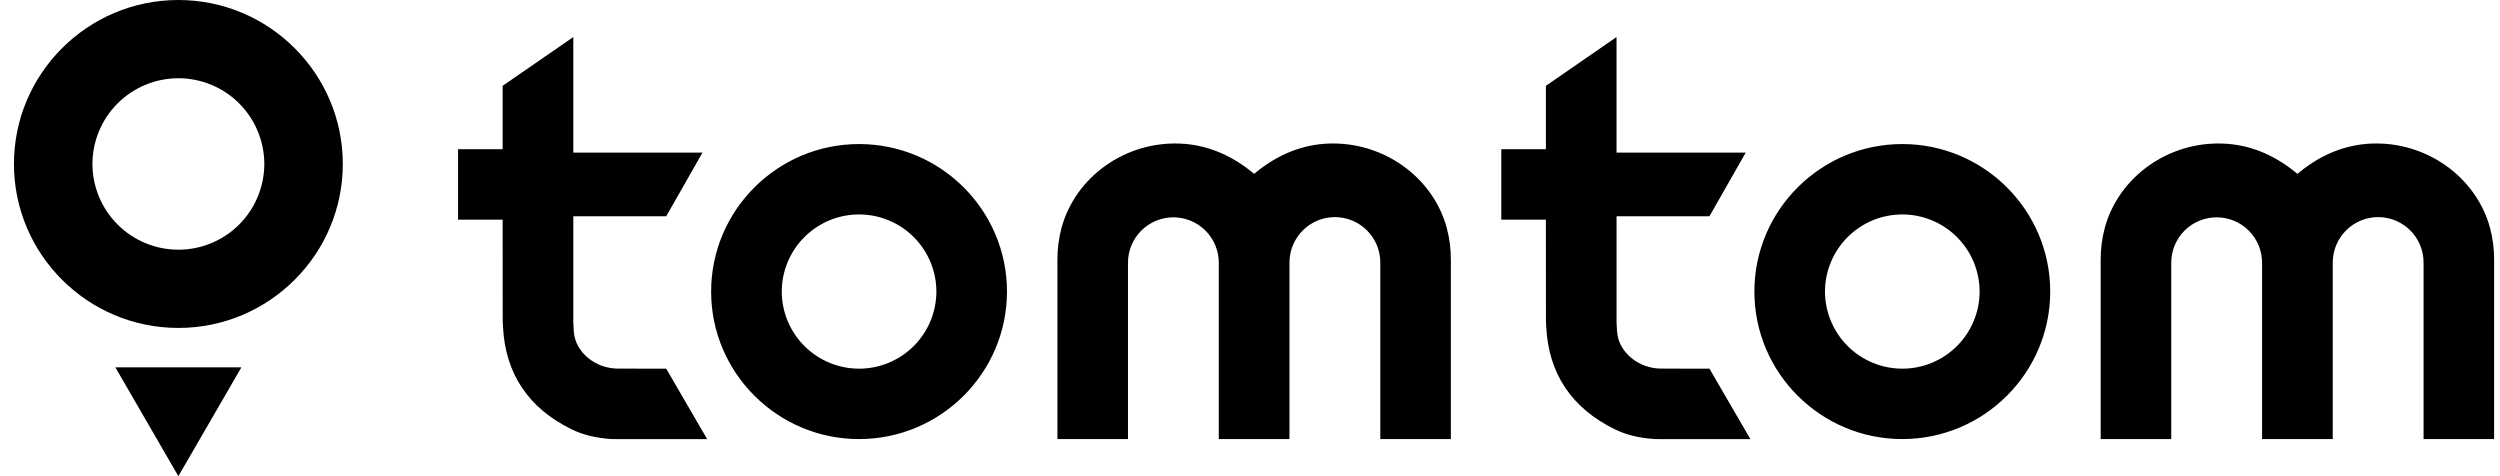 <svg width="126" height="24" viewBox="0 0 126 24" fill="none" xmlns="http://www.w3.org/2000/svg">
<g clip-path="url(#clip0_1_2925)">
<path fill-rule="evenodd" clip-rule="evenodd" d="M122.147 22.13H125.703L125.704 13.089C125.706 12.548 125.637 12.009 125.498 11.486C124.796 8.908 122.281 7.123 119.515 7.236C118.232 7.291 117.025 7.766 115.929 8.649L115.789 8.762L115.649 8.649C114.553 7.767 113.346 7.291 112.063 7.237C109.294 7.121 106.782 8.907 106.08 11.487C105.941 12.009 105.872 12.548 105.874 13.089V22.129H109.43V13.242C109.43 12.635 109.671 12.053 110.101 11.623C110.53 11.194 111.112 10.953 111.719 10.953C112.326 10.953 112.908 11.194 113.338 11.623C113.767 12.053 114.008 12.635 114.008 13.242V22.129H117.57L117.571 13.221C117.574 12.614 117.817 12.033 118.248 11.606C118.462 11.394 118.715 11.227 118.993 11.113C119.271 10.999 119.569 10.941 119.87 10.942C120.17 10.944 120.467 11.004 120.745 11.12C121.022 11.237 121.273 11.406 121.485 11.62C121.696 11.833 121.864 12.086 121.978 12.364C122.092 12.643 122.149 12.94 122.148 13.241V22.129L122.147 22.13ZM95.876 18.58C94.844 18.58 93.855 18.171 93.124 17.443C92.394 16.714 91.982 15.726 91.979 14.694C91.982 13.662 92.394 12.674 93.124 11.945C93.855 11.217 94.844 10.808 95.876 10.808C96.908 10.808 97.898 11.217 98.628 11.945C99.359 12.674 99.77 13.662 99.773 14.694C99.771 15.726 99.359 16.715 98.629 17.443C97.898 18.172 96.908 18.581 95.876 18.581M95.876 7.26C91.766 7.26 88.421 10.595 88.421 14.694C88.421 18.794 91.765 22.129 95.876 22.129C99.987 22.129 103.331 18.794 103.331 14.694C103.331 10.594 99.987 7.26 95.876 7.26ZM83.609 22.132H88.22L86.157 18.581L83.728 18.578C82.581 18.578 81.583 17.751 81.502 16.735C81.492 16.602 81.482 16.438 81.474 16.257V10.9H86.156L87.986 7.69H81.473V1.867L77.913 4.325V7.52H75.665V11.072H77.912L77.916 15.922C77.916 15.924 77.913 16.148 77.916 16.212L77.93 16.482C78.052 18.838 79.215 20.572 81.386 21.636C81.968 21.92 82.61 22.077 83.41 22.129H83.609V22.132ZM69.568 22.13H73.123V13.089C73.125 12.548 73.056 12.009 72.917 11.486C72.216 8.908 69.701 7.123 66.934 7.236C65.652 7.291 64.445 7.766 63.348 8.649L63.208 8.762L63.068 8.649C61.972 7.767 60.766 7.291 59.482 7.237C56.714 7.121 54.202 8.907 53.5 11.487C53.361 12.009 53.292 12.548 53.294 13.089V22.129H56.85V13.242C56.85 12.635 57.091 12.053 57.52 11.624C57.95 11.195 58.532 10.953 59.139 10.953C59.746 10.953 60.328 11.195 60.757 11.624C61.186 12.053 61.427 12.635 61.427 13.242V22.129H64.99V13.221C64.993 12.614 65.236 12.033 65.668 11.606C65.881 11.394 66.134 11.227 66.412 11.113C66.69 10.999 66.988 10.941 67.289 10.942C67.589 10.944 67.886 11.004 68.164 11.12C68.441 11.237 68.692 11.406 68.904 11.62C69.115 11.833 69.283 12.086 69.397 12.364C69.51 12.643 69.568 12.94 69.567 13.241V22.129L69.568 22.13ZM43.297 18.58C42.265 18.58 41.276 18.171 40.545 17.443C39.815 16.714 39.403 15.726 39.4 14.694C39.403 13.662 39.815 12.674 40.545 11.945C41.276 11.217 42.265 10.808 43.297 10.808C44.329 10.808 45.319 11.217 46.049 11.945C46.78 12.674 47.191 13.662 47.194 14.694C47.192 15.726 46.78 16.715 46.05 17.443C45.319 18.172 44.329 18.581 43.297 18.581M43.297 7.26C39.186 7.26 35.841 10.595 35.841 14.694C35.841 18.794 39.186 22.129 43.297 22.129C47.407 22.129 50.752 18.794 50.752 14.694C50.752 10.594 47.408 7.26 43.297 7.26ZM31.029 22.132H35.641L33.577 18.581L31.149 18.578C30.002 18.578 29.003 17.751 28.922 16.735C28.912 16.602 28.902 16.438 28.895 16.257V10.9H33.577L35.407 7.69H28.895V1.867L25.333 4.325V7.52H23.086V11.072H25.333L25.336 15.922C25.336 15.924 25.334 16.148 25.337 16.212L25.351 16.482C25.473 18.838 26.636 20.572 28.807 21.636C29.388 21.92 30.031 22.077 30.83 22.129H31.03V22.132H31.029Z" fill="black"/>
<path fill-rule="evenodd" clip-rule="evenodd" d="M8.99 24L12.166 18.514H5.814L8.99 24ZM8.99 12.584C7.843 12.585 6.743 12.13 5.931 11.32C5.118 10.51 4.661 9.411 4.658 8.264C4.661 7.117 5.118 6.018 5.931 5.208C6.743 4.398 7.843 3.943 8.99 3.944C10.137 3.943 11.238 4.398 12.05 5.208C12.862 6.018 13.319 7.117 13.322 8.264C13.319 9.411 12.862 10.51 12.05 11.32C11.238 12.13 10.137 12.585 8.99 12.584ZM8.99 0C4.42 0 0.703 3.707 0.703 8.264C0.703 12.821 4.42 16.528 8.99 16.528C13.56 16.528 17.277 12.821 17.277 8.264C17.277 3.707 13.559 0 8.99 0Z" fill="black"/>
</g>
<defs>
<clipPath id="clip0_1_2925">
<rect width="125" height="24" fill="white" transform="translate(0.703)"/>
</clipPath>
</defs>
</svg>

